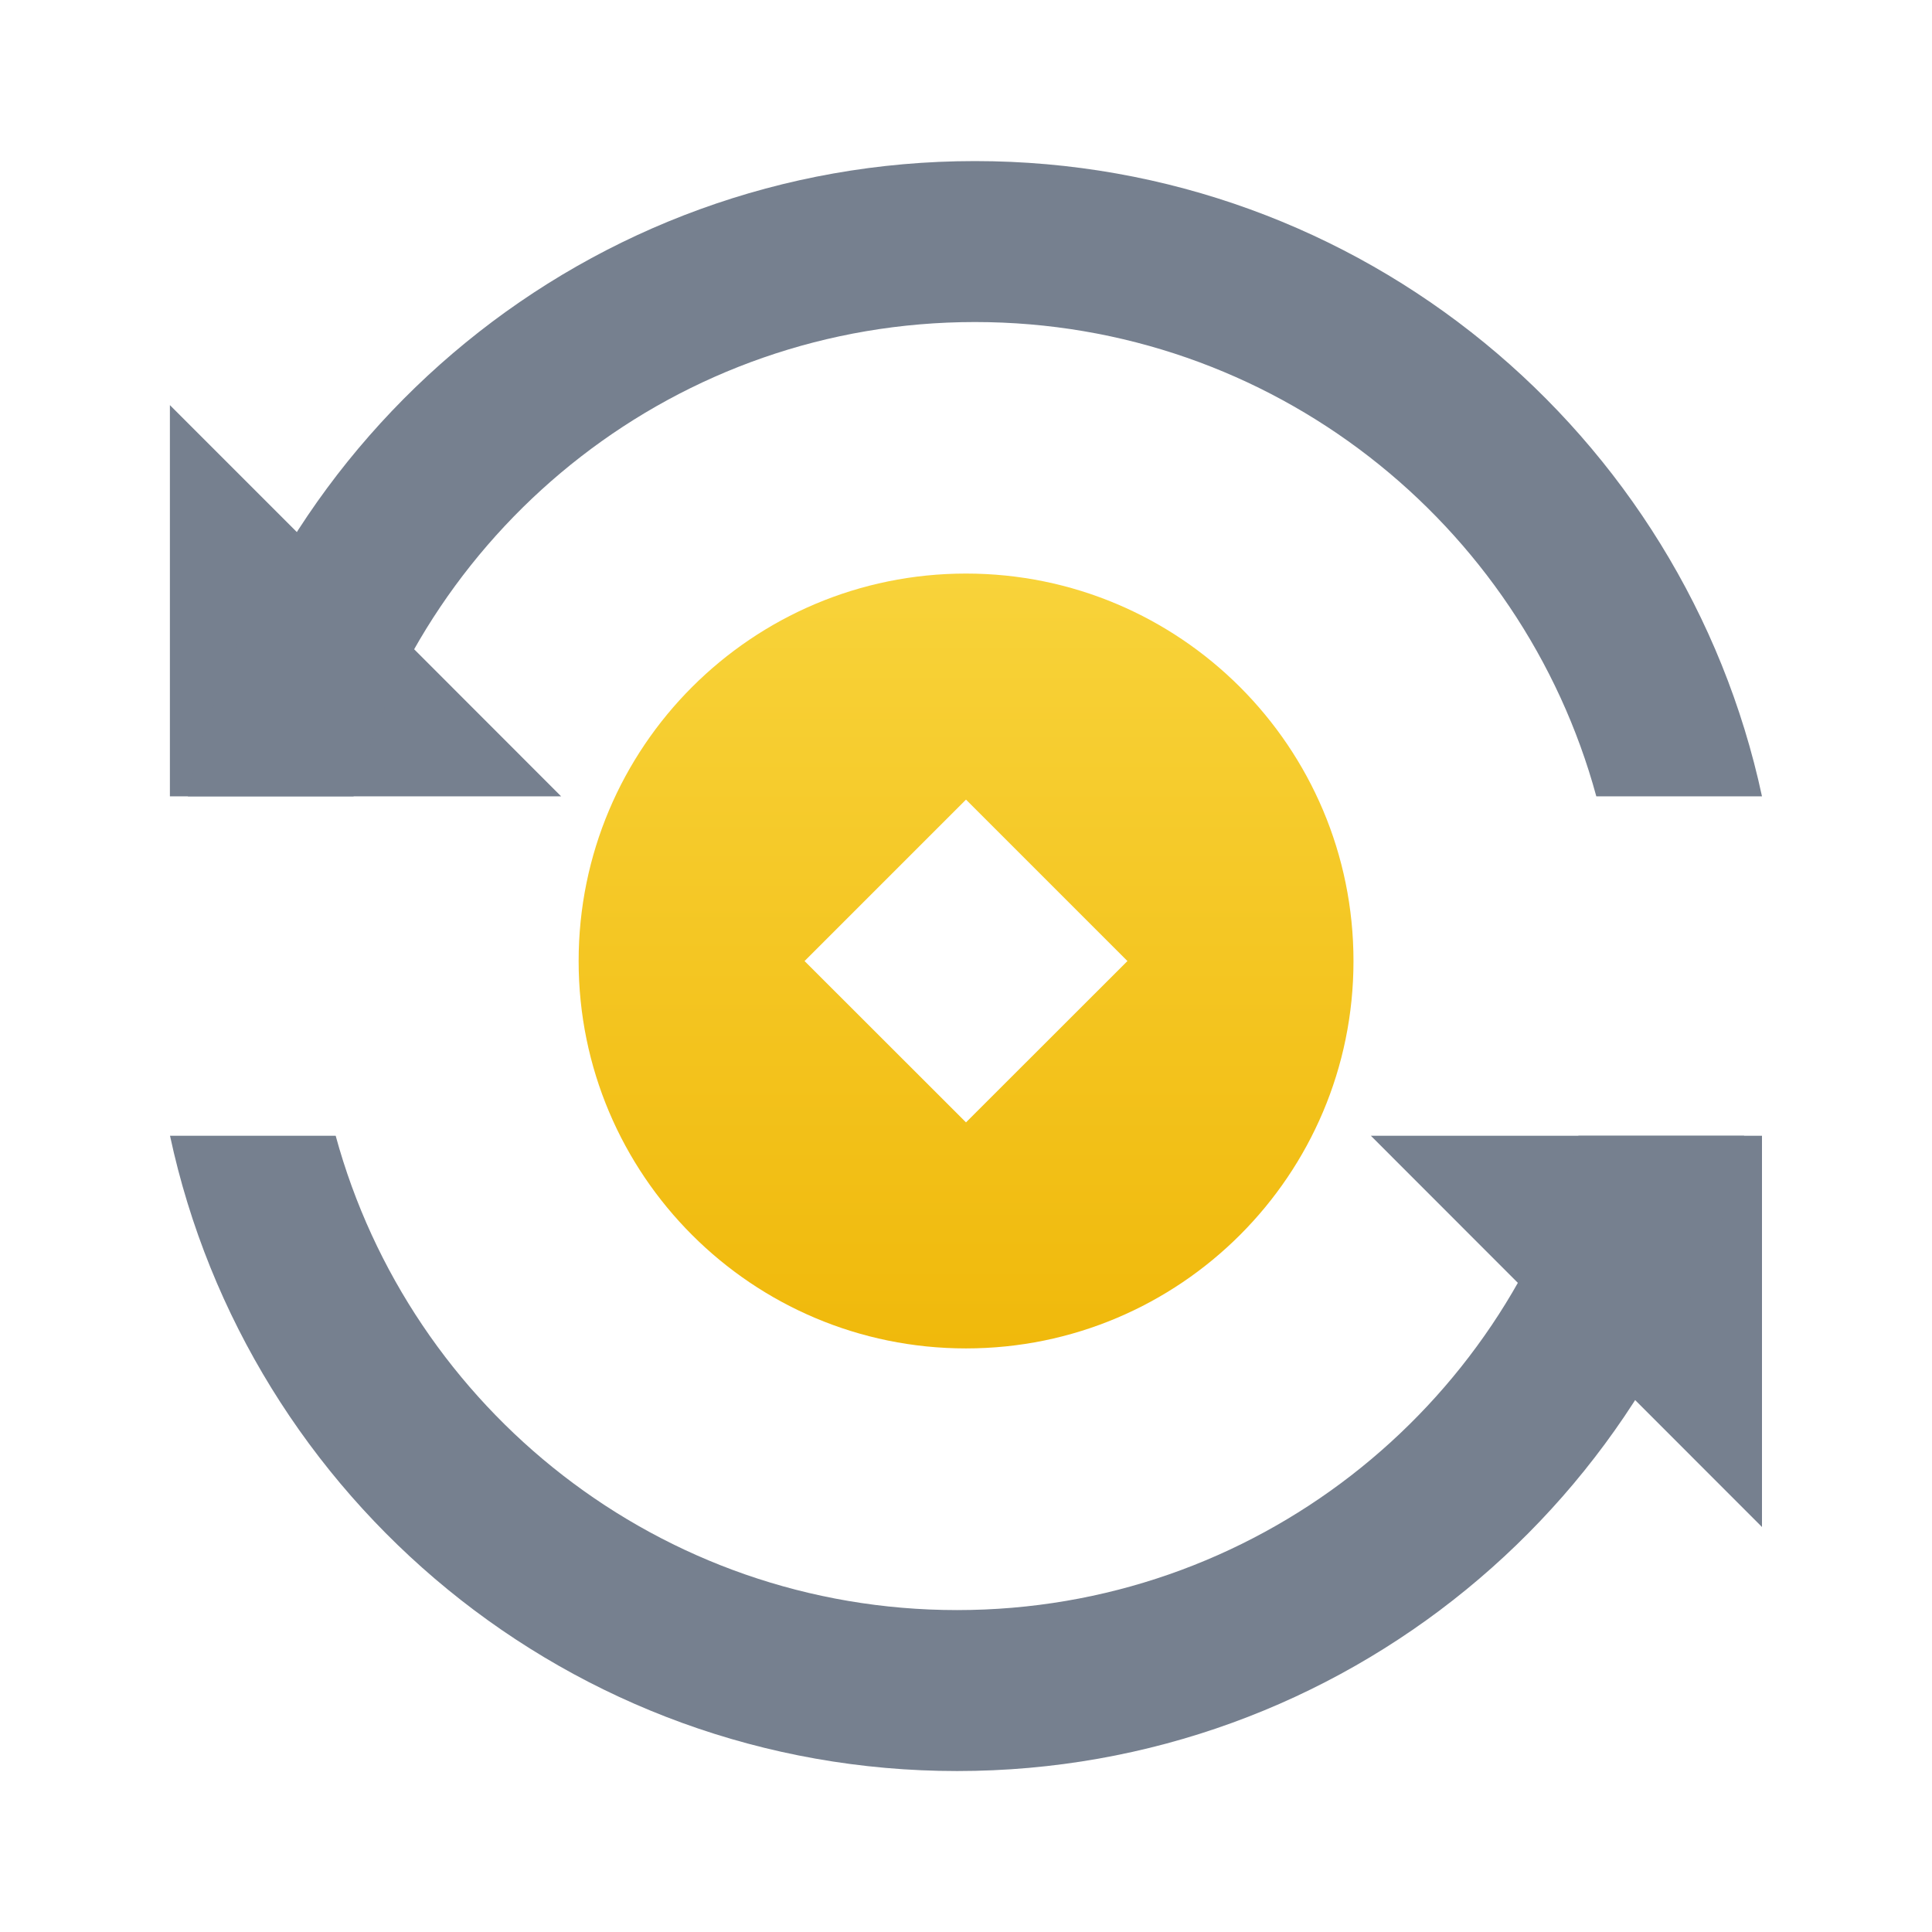 <svg width="16" height="16" viewBox="0 0 16 16" fill="none" xmlns="http://www.w3.org/2000/svg">
<path d="M14.592 9.406L11.353 9.406L12.686 10.74L12.931 10.988L13.259 11.312L14.592 12.646L14.592 9.406Z" fill="#76808F"/>
<path fill-rule="evenodd" clip-rule="evenodd" d="M14.444 9.406C13.799 12.413 11.126 14.667 7.926 14.667C4.726 14.667 2.053 12.413 1.408 9.406H2.78C3.397 11.67 5.467 13.334 7.926 13.334C10.385 13.334 12.455 11.67 13.072 9.406H14.444Z" fill="#76808F"/>
<path d="M1.407 6.595L4.647 6.595L3.314 5.261L3.068 5.013L2.741 4.689L1.407 3.355L1.407 6.595Z" fill="#76808F"/>
<path fill-rule="evenodd" clip-rule="evenodd" d="M1.556 6.595C2.201 3.588 4.874 1.334 8.074 1.334C11.274 1.334 13.947 3.588 14.592 6.595L13.22 6.595C12.604 4.331 10.533 2.667 8.074 2.667C5.615 2.667 3.545 4.331 2.928 6.595L1.556 6.595Z" fill="#76808F"/>
<path fill-rule="evenodd" clip-rule="evenodd" d="M8 4.75C9.772 4.75 11.209 6.186 11.209 7.959C11.209 9.731 9.772 11.167 8 11.167C6.228 11.167 4.792 9.731 4.792 7.959C4.792 6.186 6.228 4.75 8 4.75ZM8 9.295L6.663 7.959L8 6.622L9.337 7.959L8 9.295Z" fill="url(#paint0_linear_6685_30538)"/>
<defs>
<linearGradient id="paint0_linear_6685_30538" x1="8" y1="11.167" x2="8" y2="4.75" gradientUnits="userSpaceOnUse">
<stop stop-color="#F0B90B"/>
<stop offset="1" stop-color="#F8D33A"/>
</linearGradient>
</defs>
</svg>
